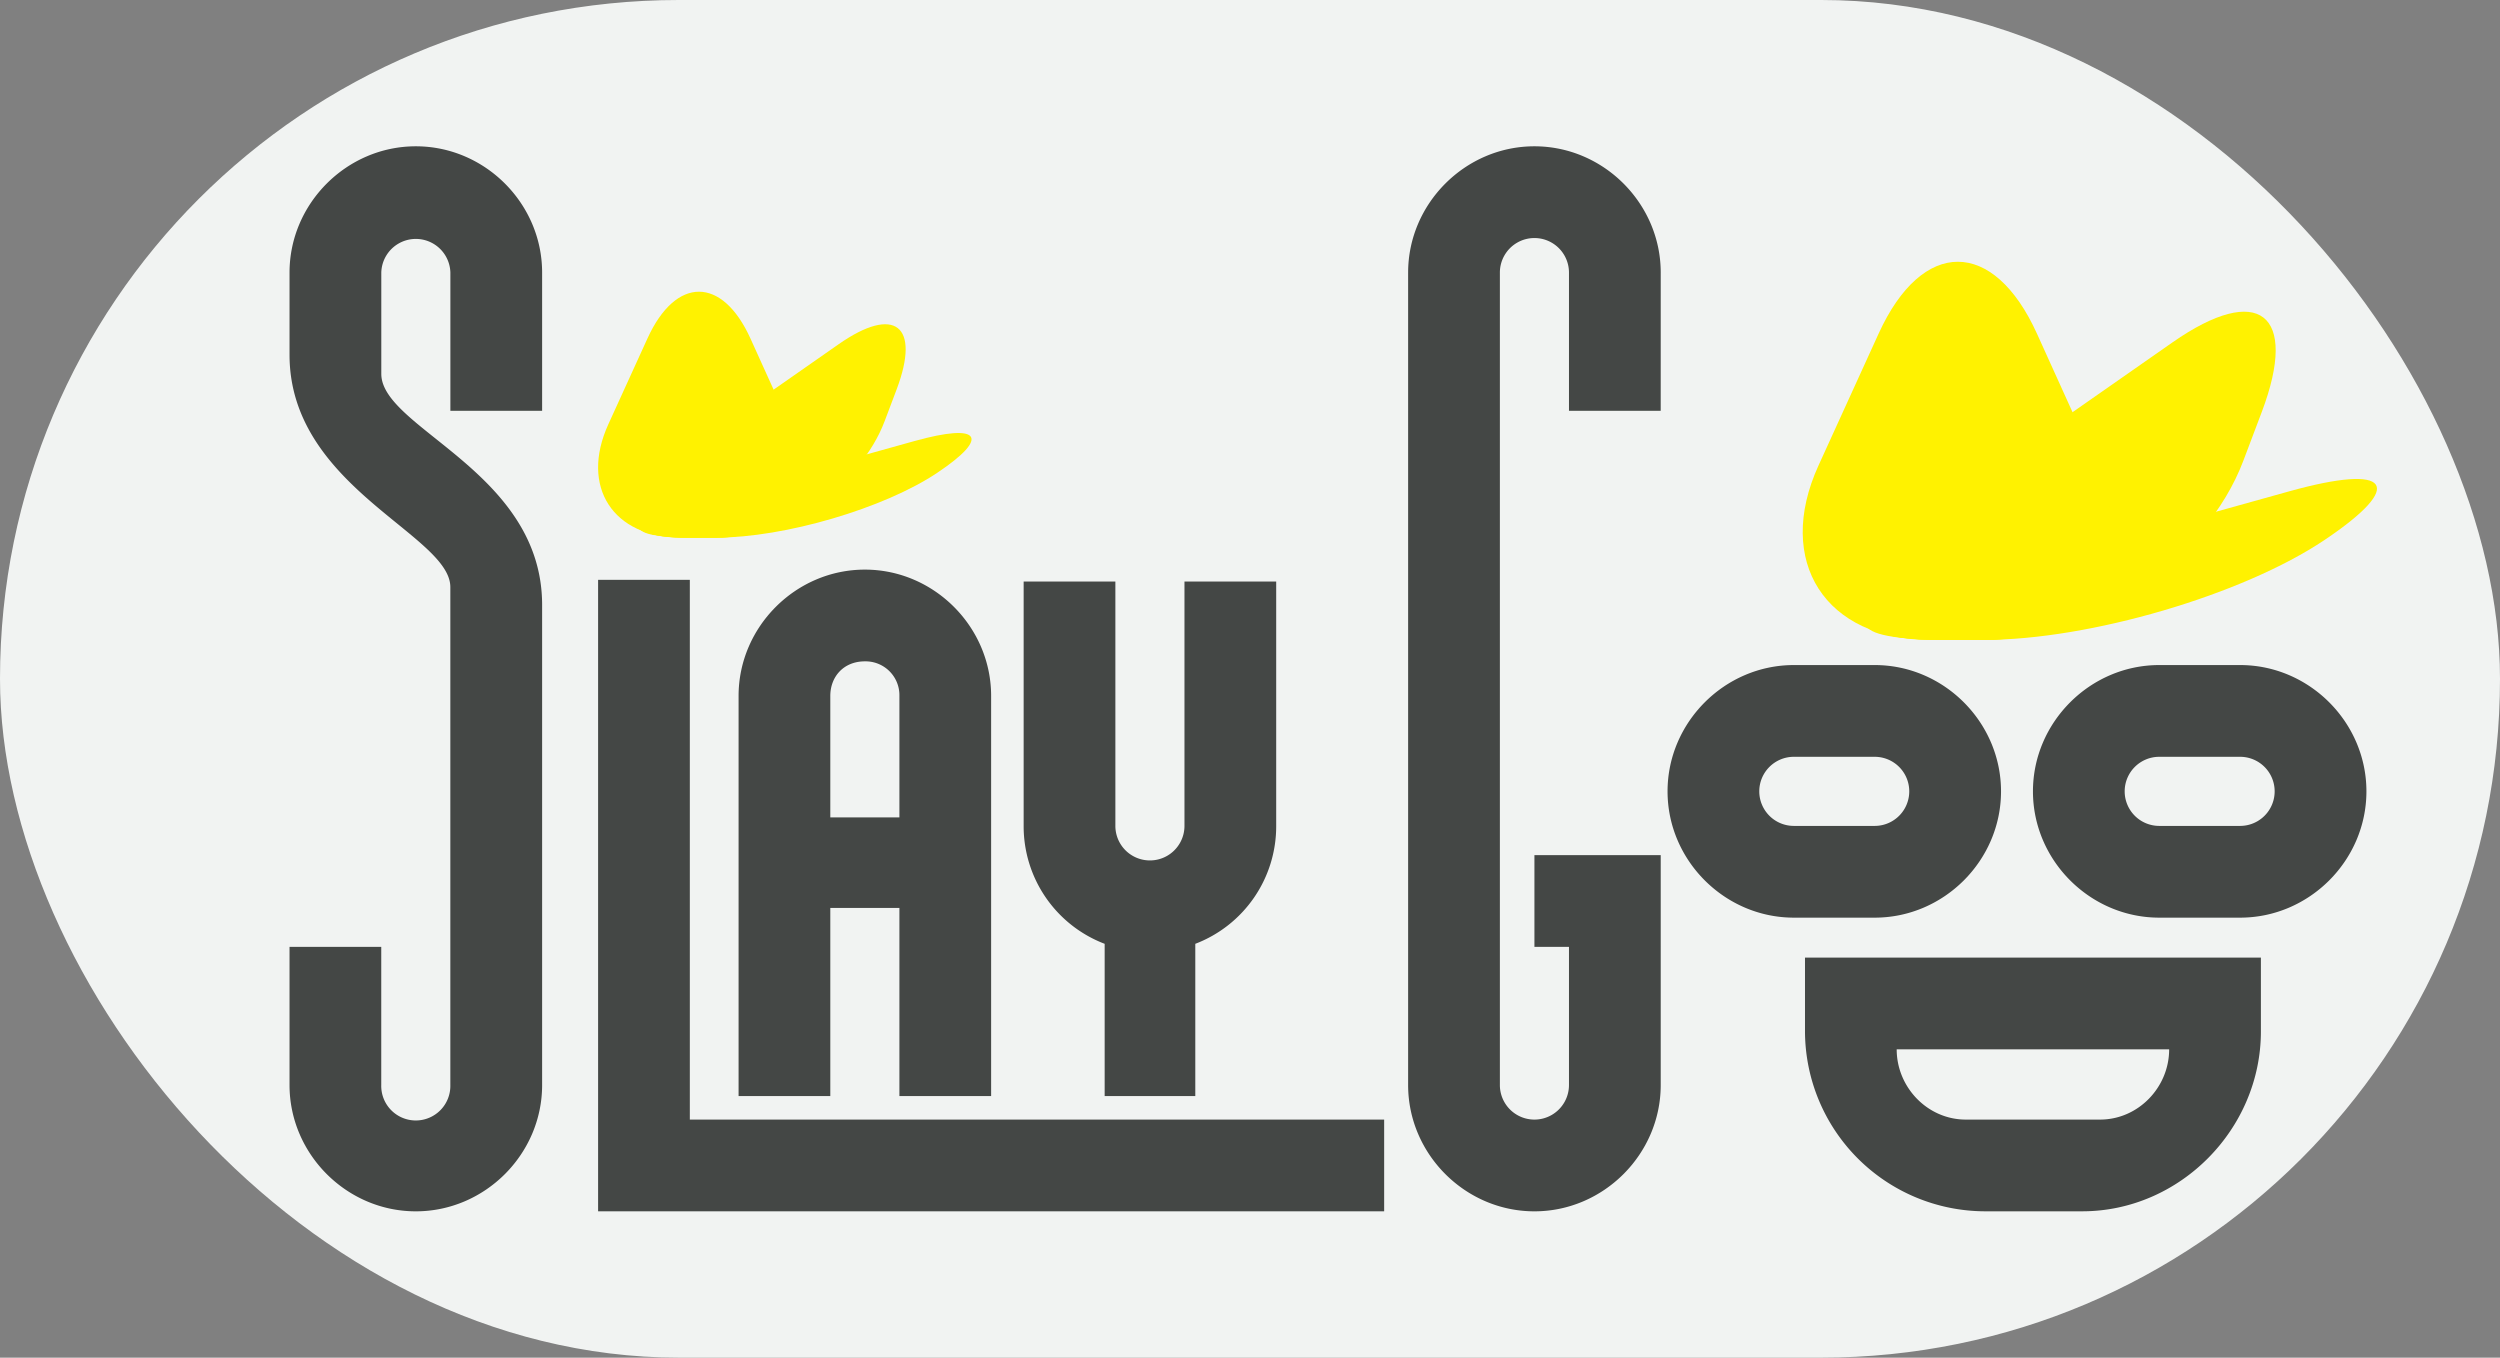 <svg xmlns="http://www.w3.org/2000/svg" viewBox="0 0 1108.51 601.99"><rect x="0" y="0" width="1108.51" height="601.99" fill="#808080" stroke="none"/><defs><style>.cls-1{isolation:isolate;}.cls-2{fill:#f1f3f2;}.cls-3{fill:#444745;}.cls-4{fill:#fff200;mix-blend-mode:multiply;}</style></defs><g class="cls-1"><g id="Layer_2" data-name="Layer 2"><g id="Layer_2-2" data-name="Layer 2"><rect class="cls-2" width="1108.51" height="601.99" rx="300.99"/><path class="cls-3" d="M169.07,165.77c0,24.3,71.31,43.32,71.31,102.47V481.11c0,30.64-25.36,56-56,56s-56-25.35-56-56V419.84h40.67v61.27a15.32,15.32,0,1,0,30.63,0V260.32c0-23.24-71.3-44.37-71.3-103V120.87c0-30.63,25.35-56,56-56s56,25.36,56,56v61.28H199.7V120.87a15.32,15.32,0,0,0-30.63,0Z"/><path class="cls-3" d="M305.87,496.43H613.74V537.1H265.2v-280h40.67Z"/><path class="cls-3" d="M439.47,308.57V486H398.8V402.59H368.16V486H327.49V308.57c0-30.63,25.35-56,56-56S439.47,277.94,439.47,308.57Zm-71.31,0v53.88H398.8V308.57a15,15,0,0,0-15.32-15.32C374,293.25,368.16,300.12,368.16,308.57Z"/><path class="cls-3" d="M530,486H489.81V418.49a55.77,55.77,0,0,1-35.92-52.29V257.86h40.67V366.2a15.32,15.32,0,0,0,30.64,0V257.86h40.67V366.2A55.77,55.77,0,0,1,530,418.49Z"/><path class="cls-3" d="M736.36,182.15H695.69V120.87a15.32,15.32,0,0,0-30.64,0V481.11a15.32,15.32,0,0,0,30.64,0V419.84H680.37V379.17h56V481.11c0,30.64-25.36,56-56,56s-56-25.35-56-56V120.87c0-30.63,25.35-56,56-56s56,25.36,56,56Z"/><path class="cls-3" d="M901.42,350.89c0-30.64,25.35-56,56-56h35.86c30.63,0,56,25.35,56,56s-25.36,56-56,56H957.41C926.77,406.88,901.42,381.53,901.42,350.89Zm40.67,0a15.33,15.33,0,0,0,15.32,15.32h35.86a15.32,15.32,0,0,0,0-30.64H957.41A15.33,15.33,0,0,0,942.09,350.89Z"/><path class="cls-3" d="M739.4,350.89c0-30.64,25.35-56,56-56h35.86c30.64,0,56,25.35,56,56s-25.35,56-56,56H795.39C764.75,406.88,739.4,381.53,739.4,350.89Zm40.67,0a15.33,15.33,0,0,0,15.32,15.32h35.86a15.32,15.32,0,1,0,0-30.64H795.39A15.33,15.33,0,0,0,780.07,350.89Z"/><path class="cls-3" d="M880.1,537.1a80,80,0,0,1-79.76-79.76V424.6h202.15v32.74c0,43.32-35.92,79.76-79.23,79.76ZM841,465.27c0,16.9,13.73,31.16,30.64,31.16h59.53c16.91,0,30.64-14.26,30.64-31.16Z"/><path class="cls-4" d="M879.79,283.75c46.7,0,98.41-35.75,114.91-79.44l8.19-21.67c16.5-43.69-1.32-57.55-39.61-30.82L844,235.13c-38.29,26.74-31.4,48.62,15.3,48.62Z"/><path class="cls-4" d="M903.22,148c-19.26-42.54-50.87-42.58-70.23-.08L806.3,206.47c-19.36,42.5,3,77.28,49.71,77.28h23.78c46.7,0,69.15-34.81,49.88-77.36Z"/><path class="cls-4" d="M1015,217.87c45-12.54,52.07-2.85,15.74,21.54s-104.26,44.33-151,44.33H863.57c-46.7,0-48.11-10.25-3.12-22.79Z"/><path class="cls-4" d="M317.52,238.4c30.37,0,64-23.24,74.73-51.65l5.32-14.09c10.73-28.41-.86-37.43-25.76-20l-77.57,54.17c-24.9,17.39-20.43,31.61,9.94,31.61Z"/><path class="cls-4" d="M332.76,150.11c-12.53-27.66-33.08-27.69-45.67-.05l-17.36,38.09c-12.59,27.64,2,50.25,32.33,50.25h15.46c30.37,0,45-22.63,32.44-50.3Z"/><path class="cls-4" d="M405.45,195.57c29.26-8.16,33.86-1.85,10.24,14s-67.8,28.83-98.17,28.83H307c-30.37,0-31.28-6.67-2-14.82Z"/></g></g></g></svg>